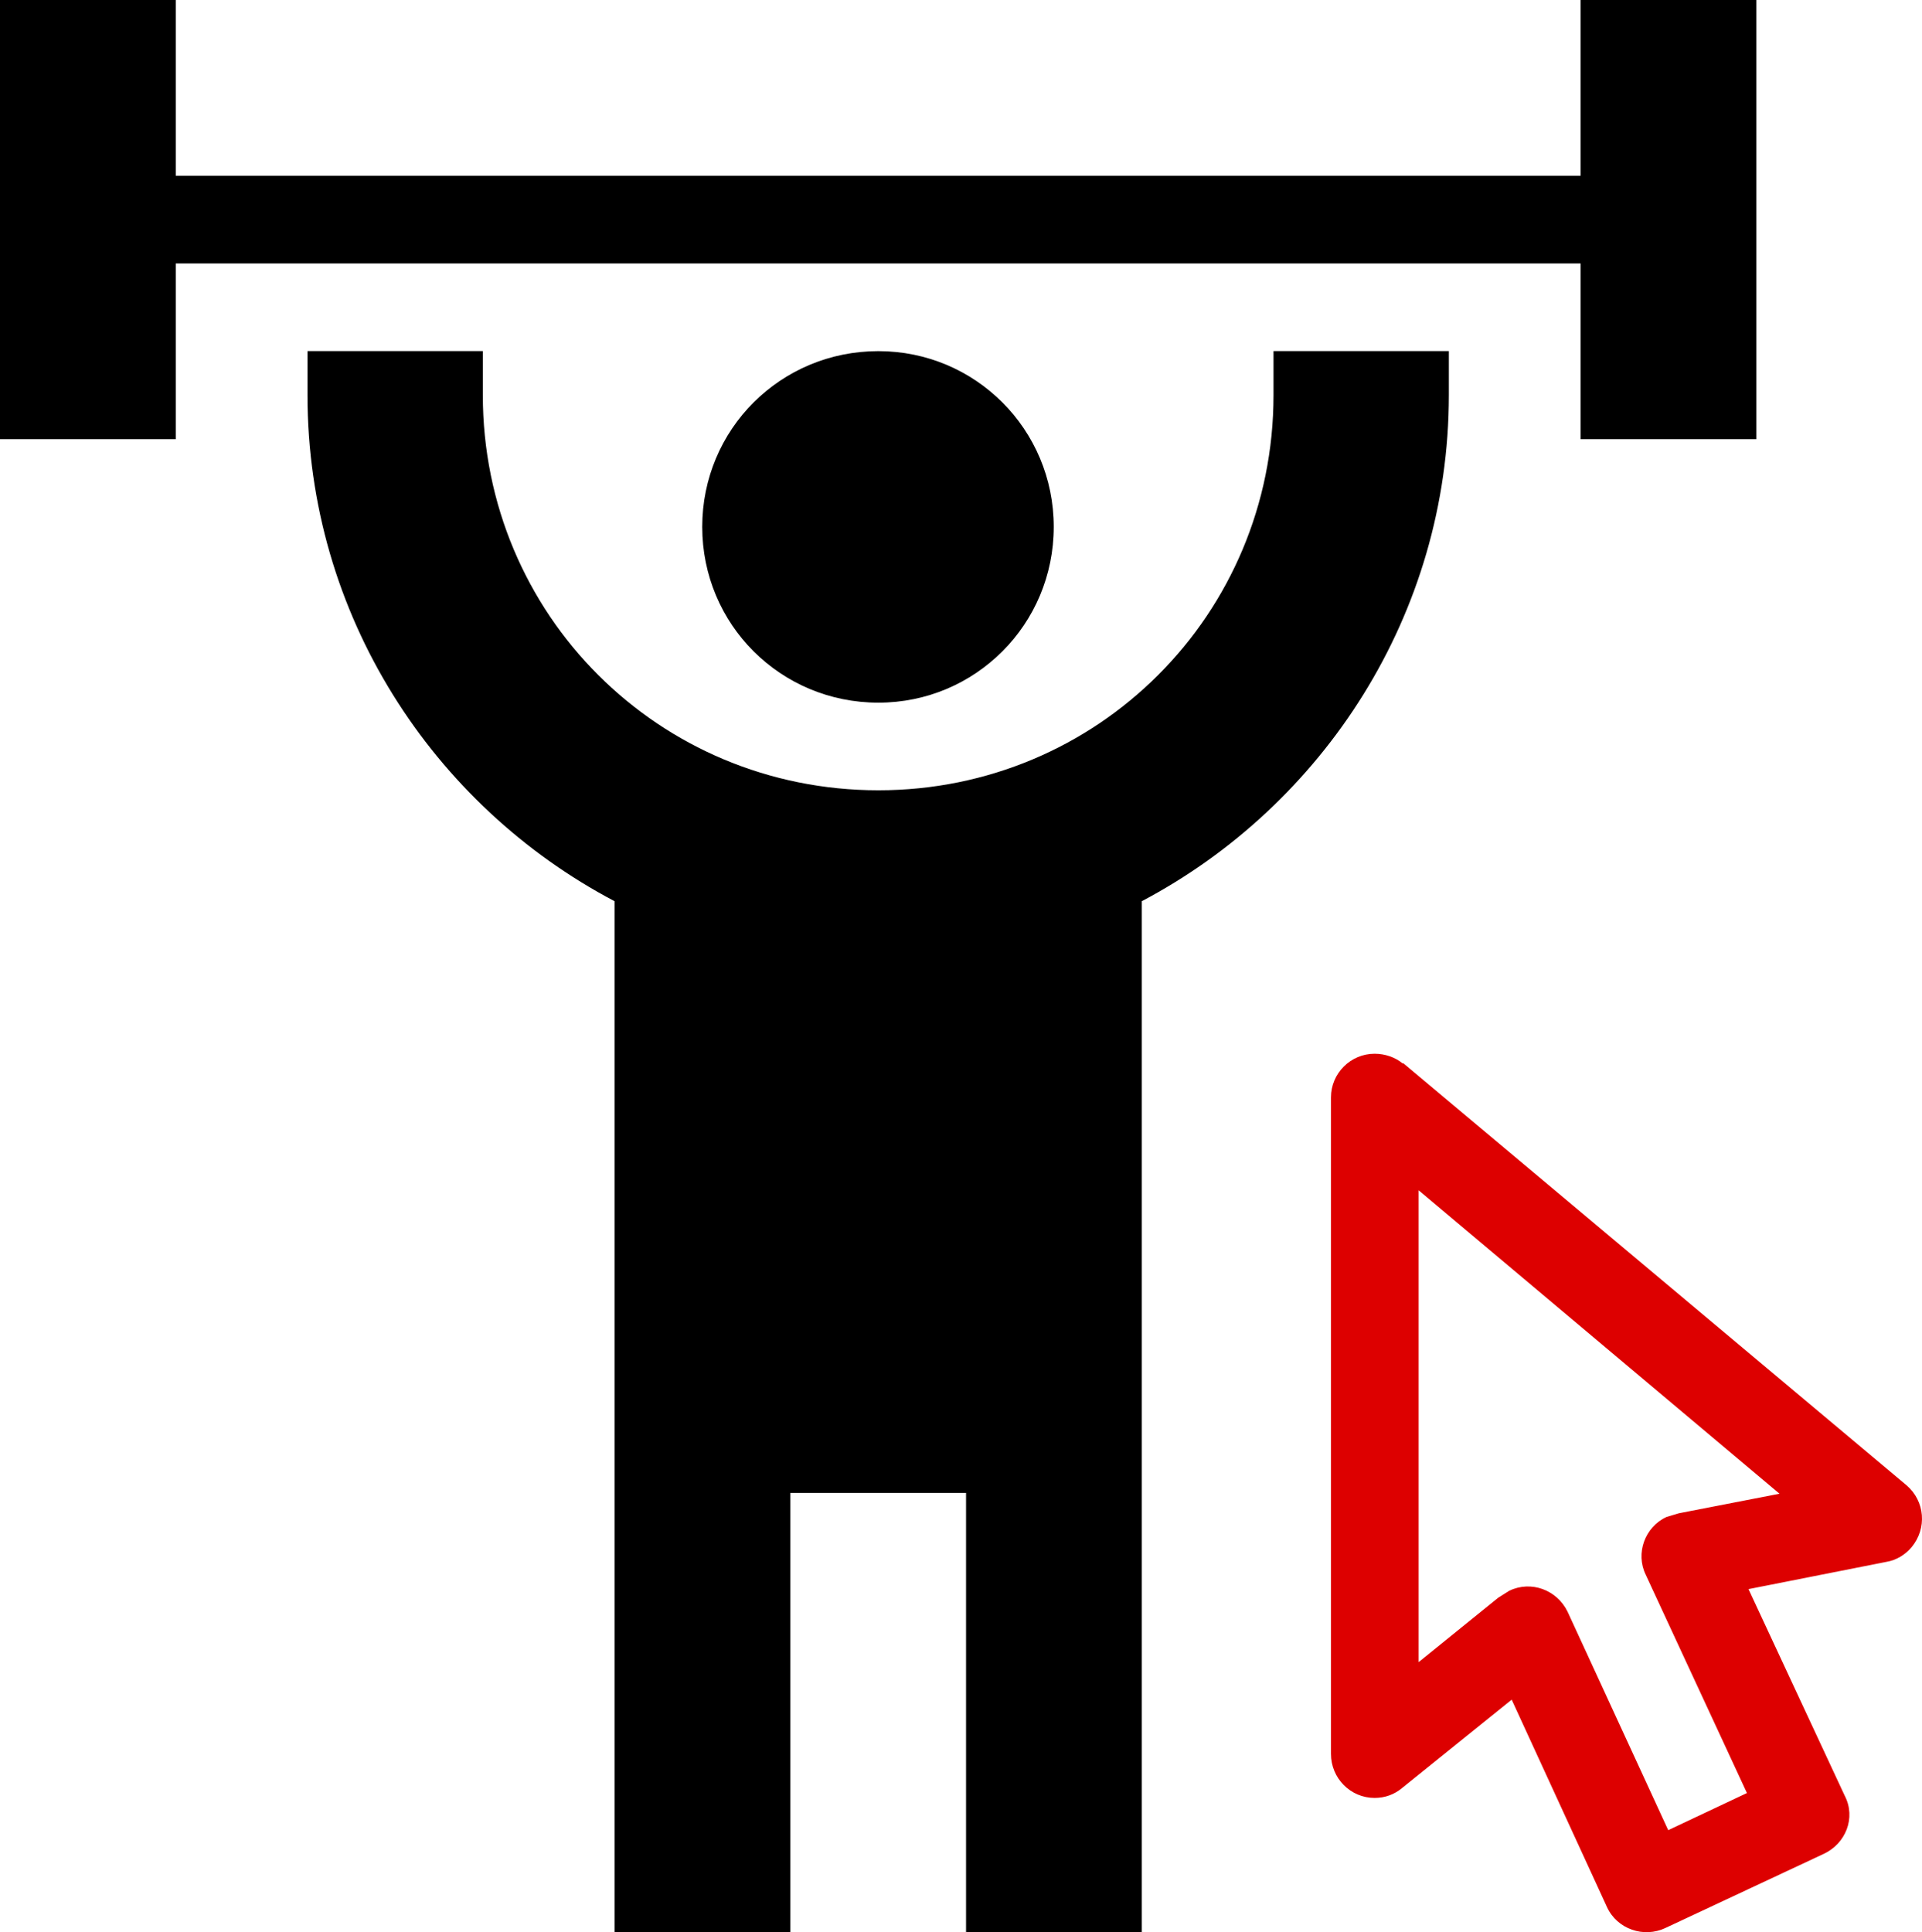 <?xml version="1.0" encoding="utf-8"?>
<!-- Generator: Adobe Illustrator 16.2.0, SVG Export Plug-In . SVG Version: 6.00 Build 0)  -->
<!DOCTYPE svg PUBLIC "-//W3C//DTD SVG 1.1//EN" "http://www.w3.org/Graphics/SVG/1.1/DTD/svg11.dtd">
<svg version="1.1" id="Layer_1" xmlns="http://www.w3.org/2000/svg" xmlns:xlink="http://www.w3.org/1999/xlink" x="0px" y="0px"
	 width="62.8px" height="63.132px" viewBox="0 0 62.8 63.132" enable-background="new 0 0 62.8 63.132" xml:space="preserve">
<g>
	<path fill="#000000" d="M37.308,29.446v33.683h-5.743V48.779h-5.743v14.351H20.08V29.446c-5.943-3.131-10.033-9.367-10.033-16.535
		v-1.439h5.729v1.439c0,7.168,5.743,12.911,12.924,12.911c7.168,0,12.911-5.743,12.911-12.911v-1.439h5.729v1.439
		C47.34,20.08,43.235,26.315,37.308,29.446 M57.388,0v14.351h-5.744V8.607H5.743v5.743H0V0h5.743v5.743h45.901V0H57.388
		 M28.7,11.473c-3.198,0-5.755,2.558-5.755,5.742c0,3.185,2.557,5.744,5.755,5.744c3.171,0,5.73-2.559,5.73-5.744
		C34.43,14.031,31.871,11.473,28.7,11.473L28.7,11.473z"/>
	<path fill="#DD0000" d="M54.415,62.996c-0.706,0.333-1.572,0.04-1.906-0.68l-3.116-6.781l-3.586,2.891
		c-0.239,0.2-0.545,0.32-0.893,0.32c-0.785,0-1.426-0.64-1.426-1.439v-21.45c0-0.786,0.641-1.427,1.426-1.427
		c0.348,0,0.681,0.12,0.92,0.32l0.014-0.013L62.29,48.526c0.611,0.52,0.679,1.413,0.172,2.025c-0.212,0.254-0.505,0.427-0.813,0.479
		l-4.518,0.893l3.146,6.755c0.372,0.721,0.026,1.559-0.681,1.892L54.415,62.996z M49.313,51.977
		c0.718-0.346,1.559-0.026,1.904,0.679l3.291,7.143l2.572-1.213l-3.305-7.129c-0.347-0.705-0.026-1.571,0.679-1.892l0.401-0.12
		l3.289-0.639l-11.791-9.914v15.417l2.6-2.105L49.313,51.977L49.313,51.977z"/>
</g>
</svg>
